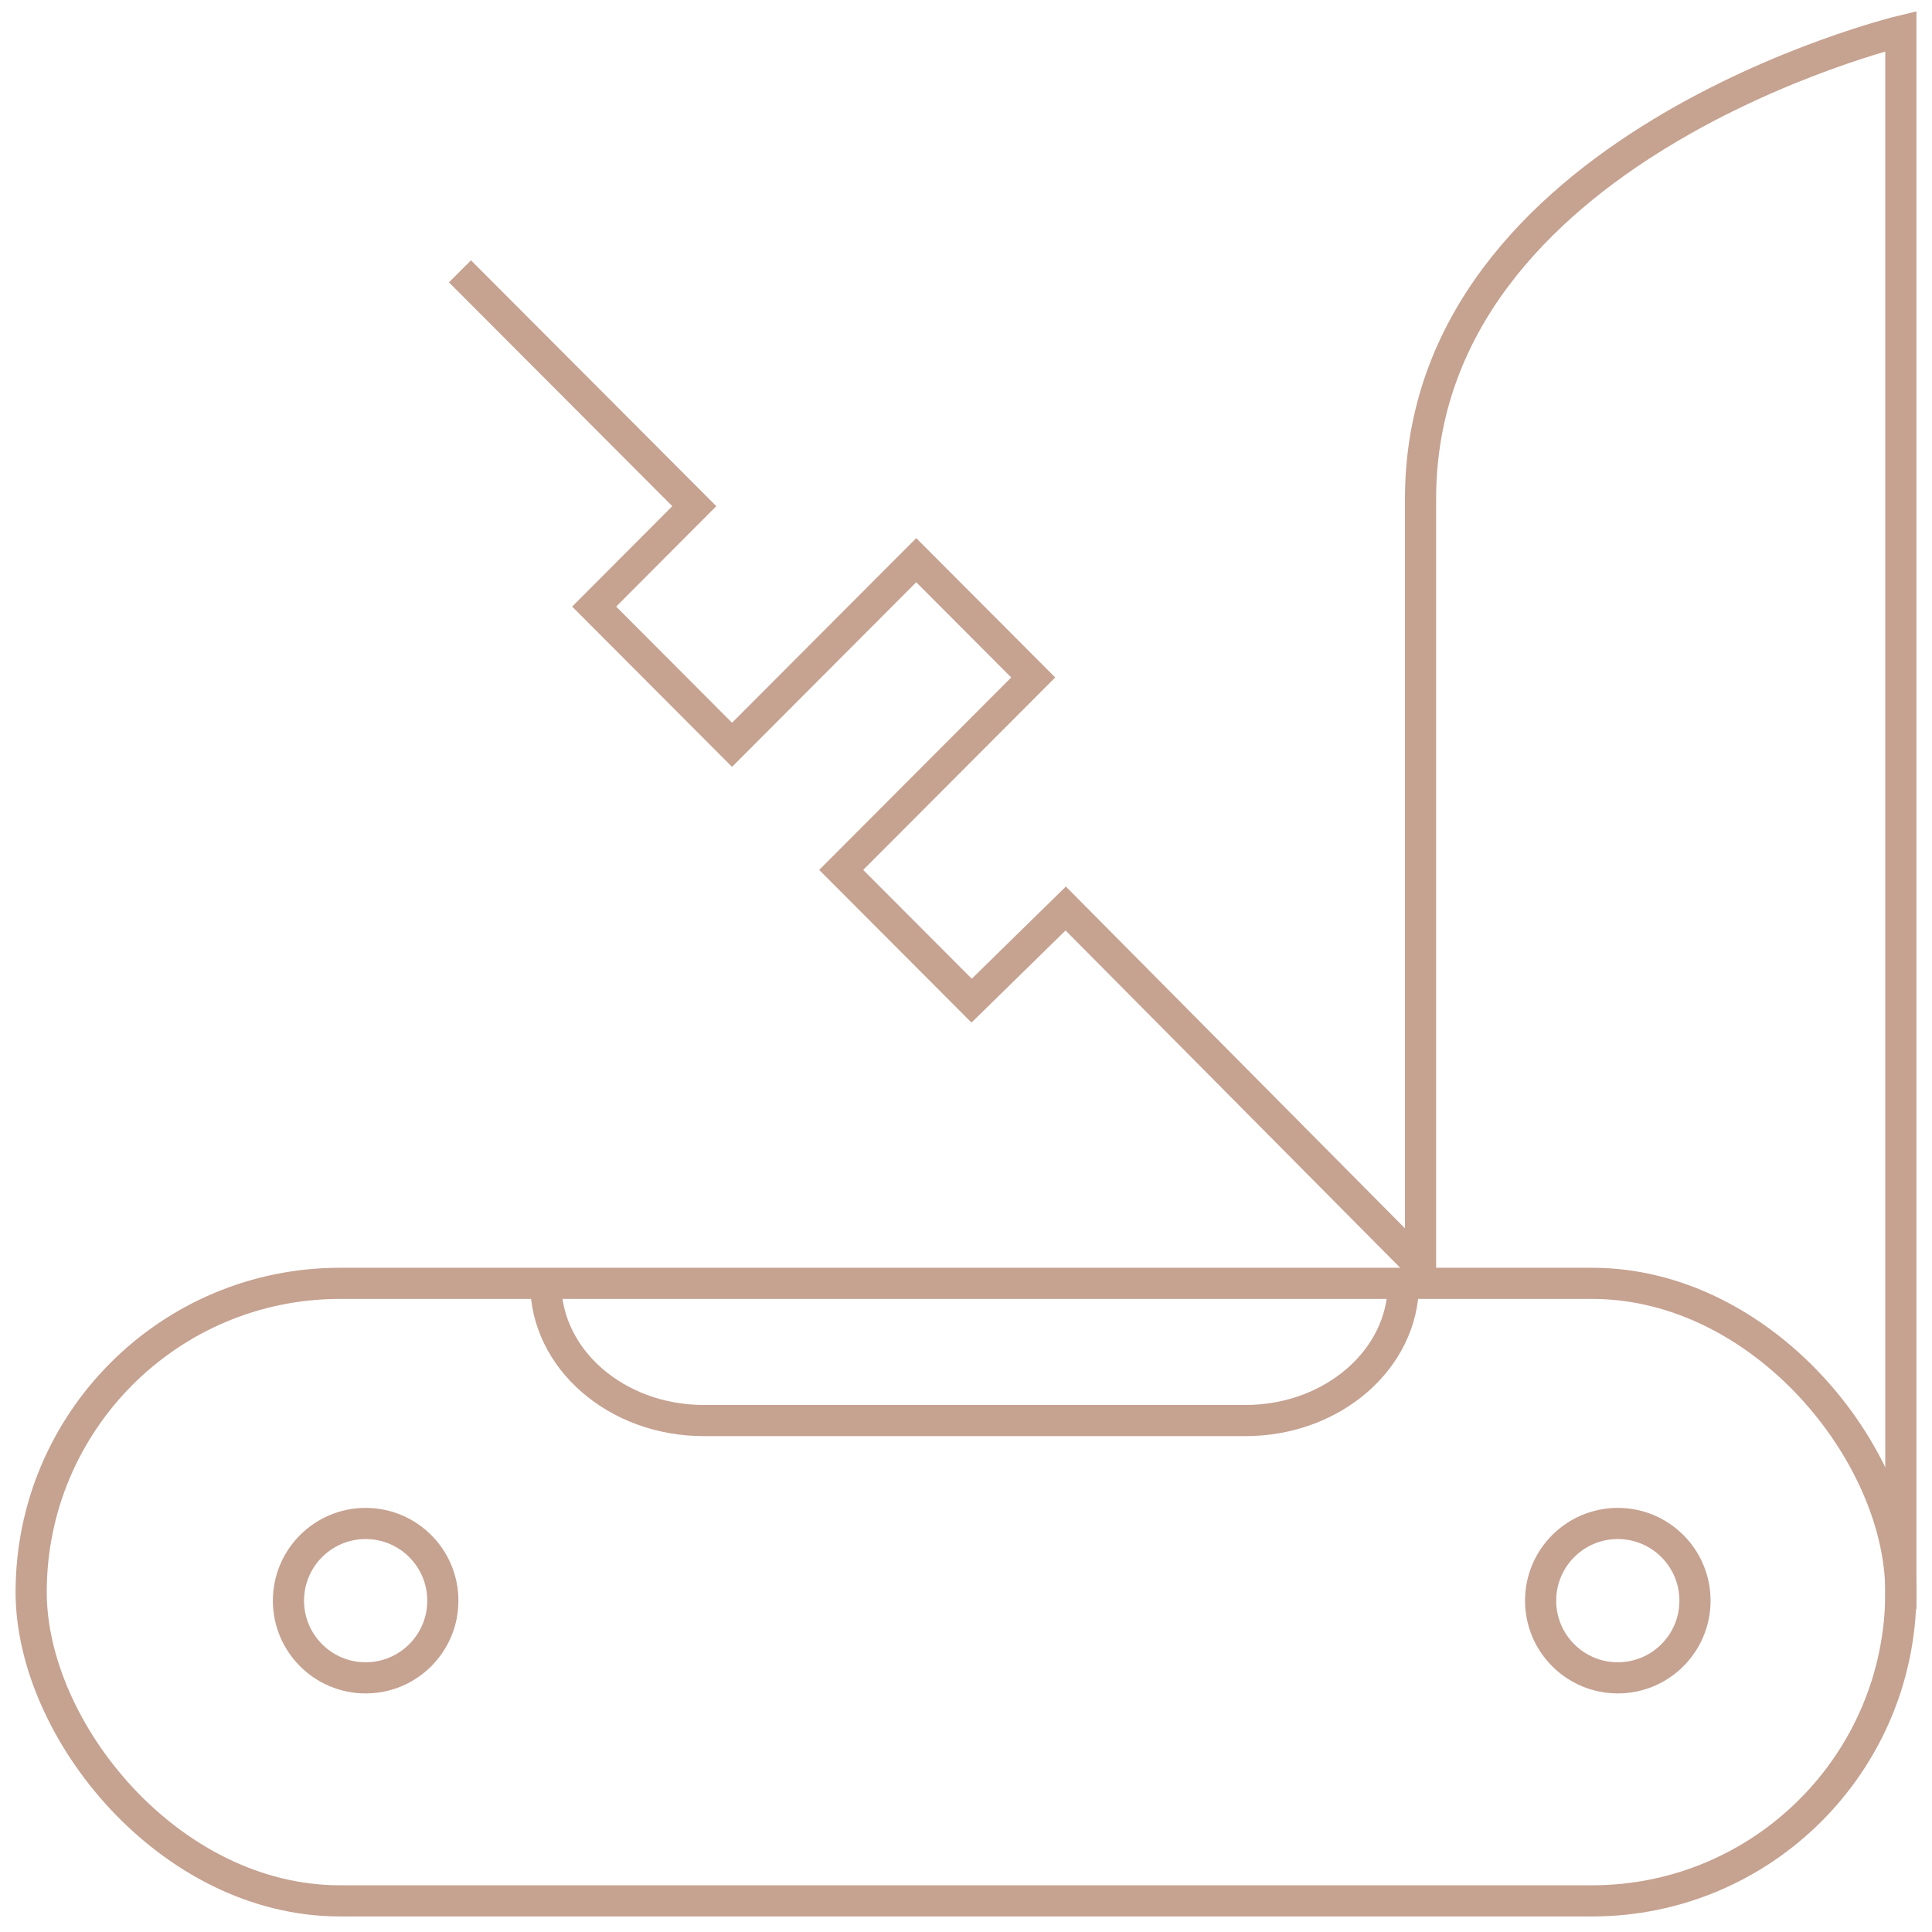 <svg xmlns="http://www.w3.org/2000/svg" fill="none" viewBox="0 0 62 62" height="62" width="62">
<rect stroke="#C6A291" rx="9.908" height="19.817" width="60" y="41.184" x="1"></rect>
<path stroke="#C6A291" d="M45.037 41.184C45.037 43.616 42.767 45.587 39.967 45.587H22.584C19.784 45.587 17.514 43.616 17.514 41.184"></path>
<circle stroke="#C6A291" r="2.477" cy="51.367" cx="11.734"></circle>
<circle stroke="#C6A291" r="2.477" cy="51.367" cx="51.917"></circle>
<path stroke="#C6A291" d="M61 51.642V1C61 1 45.587 4.717 45.587 16.003C45.587 27.289 45.587 41.536 45.587 41.536"></path>
<path stroke="#C6A291" d="M45.587 40.633L34.2 29.155L31.181 32.112L26.995 27.917L33.157 21.74L29.403 17.977L23.492 23.902L19.067 19.466L22.281 16.244L14.761 8.707"></path>
</svg>
